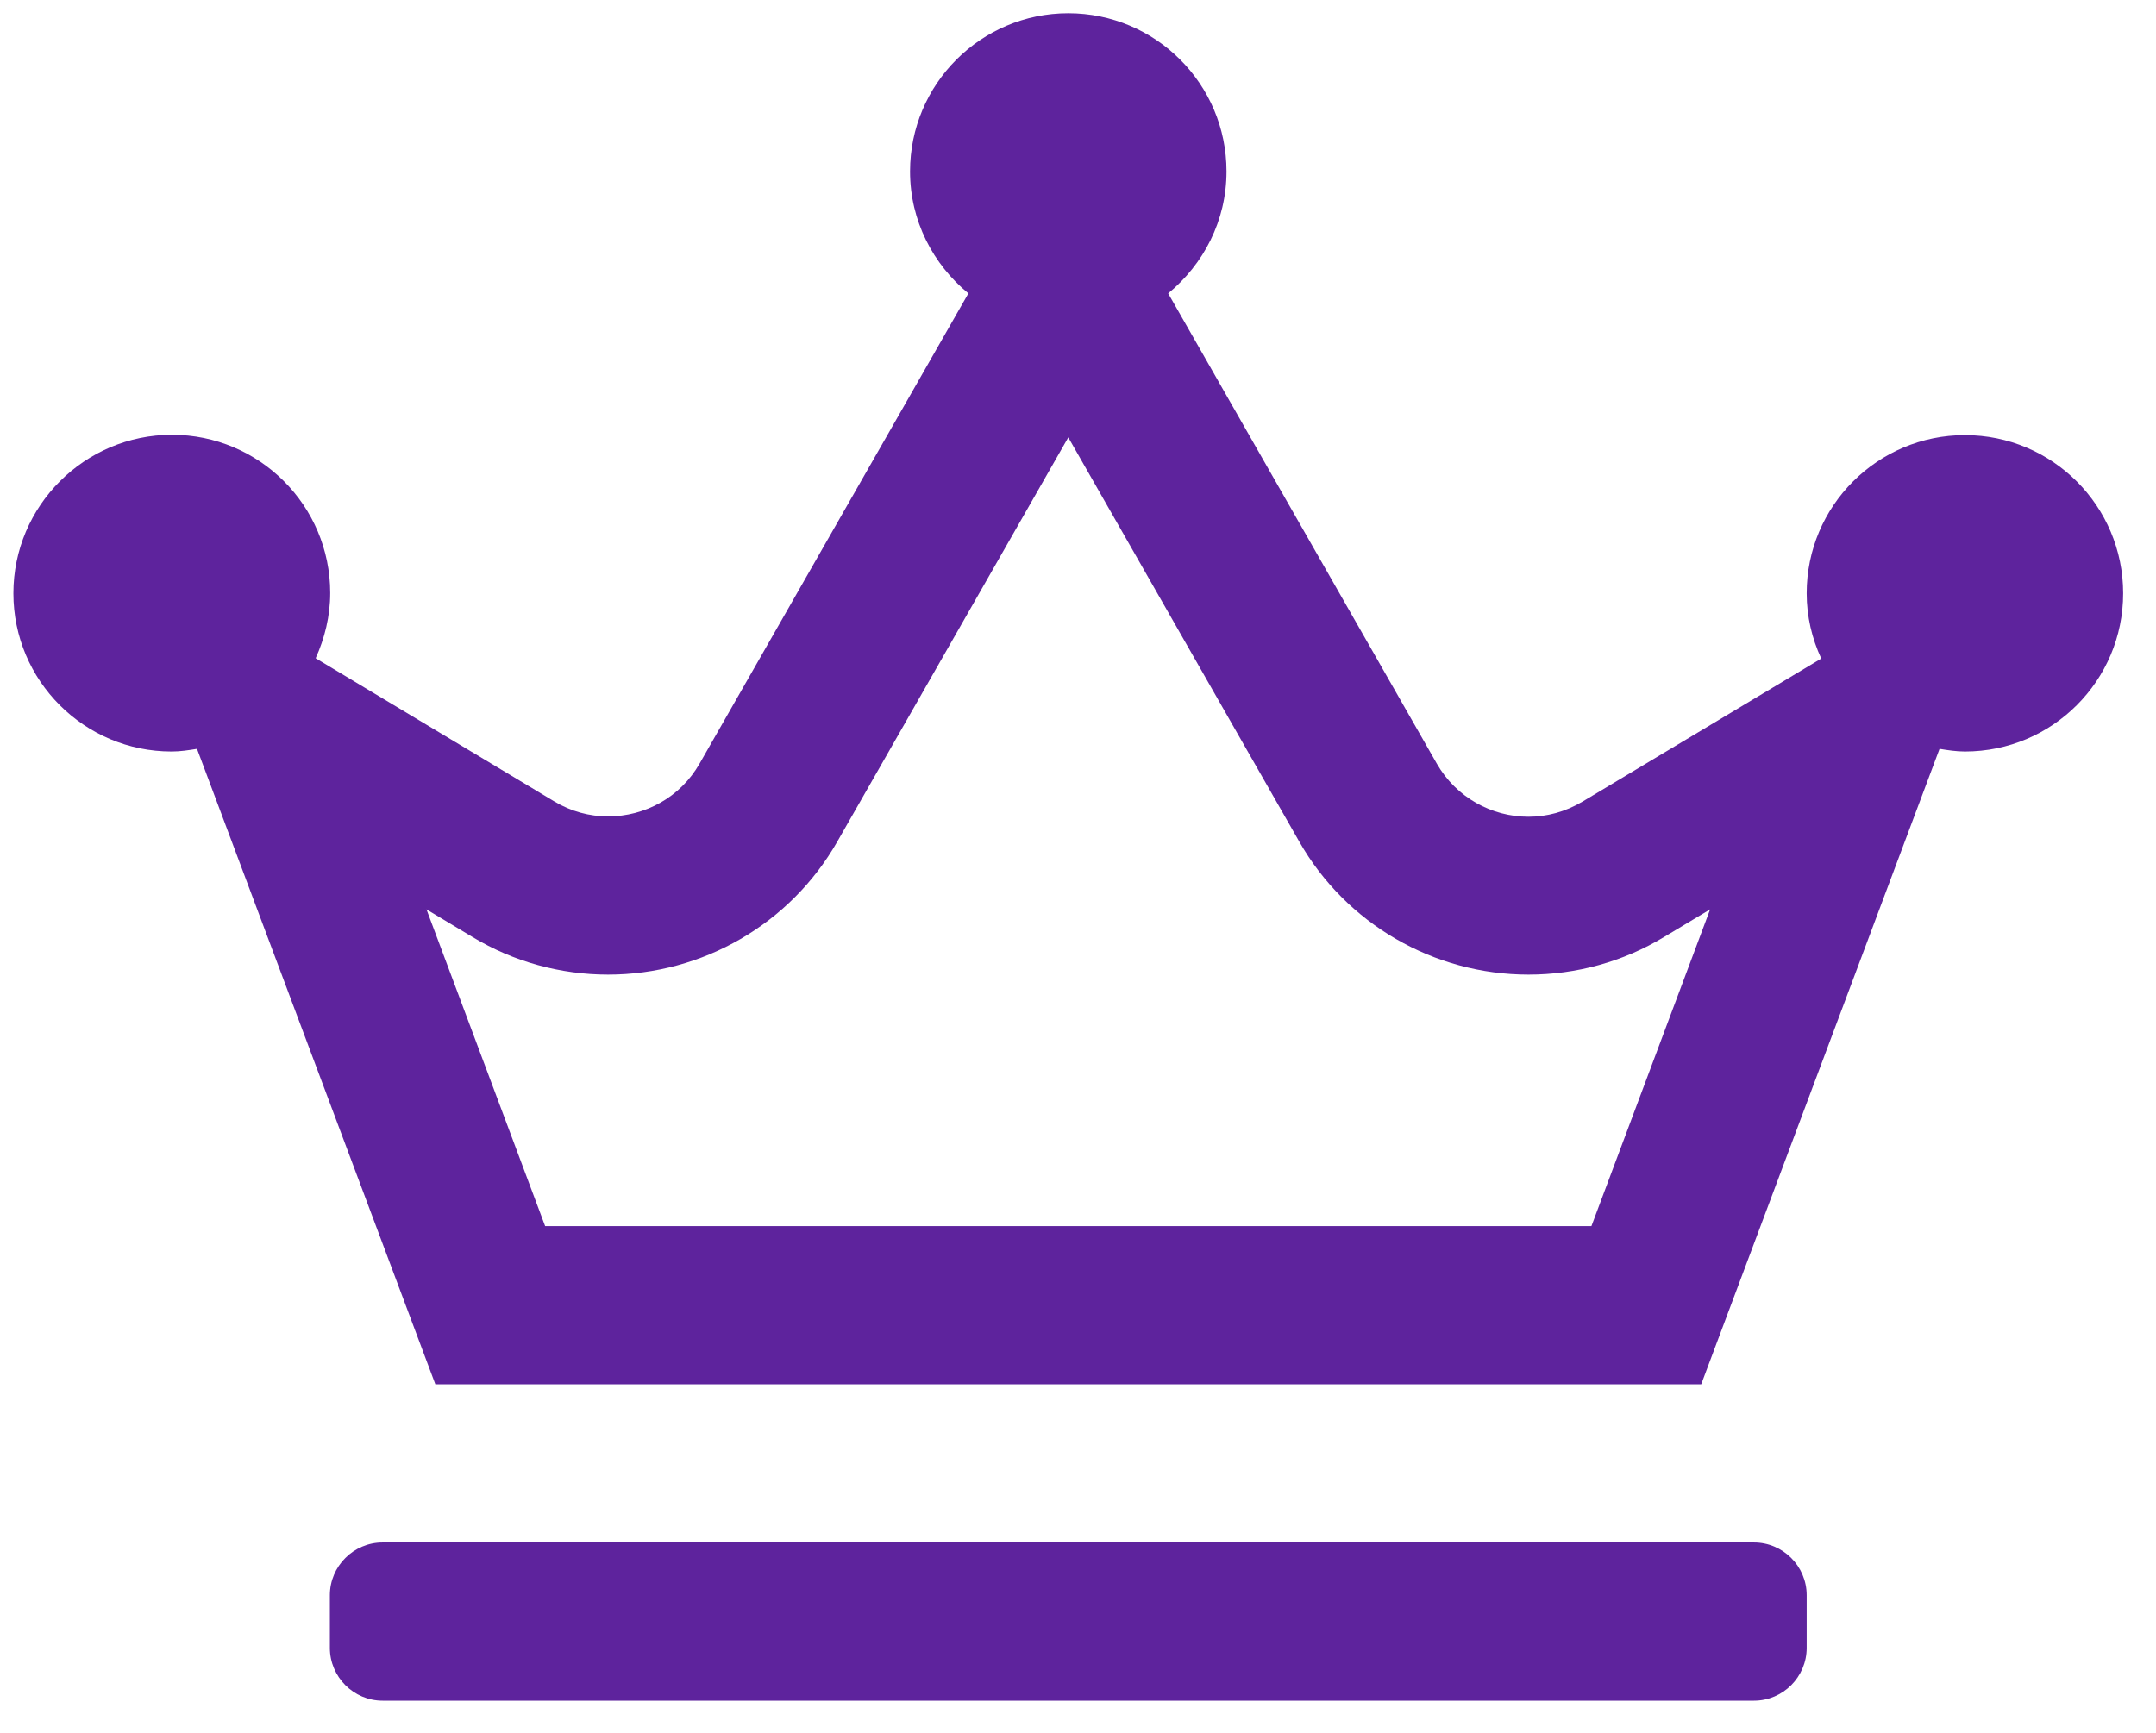 <svg width="51" height="41" viewBox="0 0 51 41" fill="none" xmlns="http://www.w3.org/2000/svg">
<path d="M41.49 36.496H9.05C8.364 36.496 7.803 37.057 7.803 37.743V38.991C7.803 39.677 8.364 40.239 9.05 40.239H41.49C42.176 40.239 42.737 39.677 42.737 38.991V37.743C42.737 37.057 42.176 36.496 41.49 36.496ZM46.48 10.295C44.414 10.295 42.737 11.971 42.737 14.038C42.737 14.591 42.862 15.106 43.081 15.582L37.435 18.966C37.029 19.208 36.593 19.325 36.156 19.325C35.29 19.325 34.448 18.872 33.988 18.069L27.633 6.942C28.467 6.255 29.013 5.226 29.013 4.056C29.013 1.99 27.337 0.313 25.27 0.313C23.204 0.313 21.527 1.99 21.527 4.056C21.527 5.226 22.073 6.255 22.907 6.942L16.552 18.061C16.092 18.872 15.25 19.317 14.384 19.317C13.947 19.317 13.503 19.2 13.105 18.958L7.467 15.574C7.678 15.106 7.811 14.584 7.811 14.03C7.811 11.963 6.134 10.287 4.068 10.287C2.001 10.287 0.317 11.971 0.317 14.038C0.317 16.104 1.993 17.781 4.06 17.781C4.263 17.781 4.465 17.75 4.66 17.718L10.298 32.753H40.242L45.88 17.718C46.075 17.75 46.278 17.781 46.48 17.781C48.547 17.781 50.223 16.104 50.223 14.038C50.223 11.971 48.547 10.295 46.48 10.295ZM37.645 29.01H12.895L10.088 21.516L11.179 22.171C12.146 22.756 13.261 23.06 14.384 23.06C16.622 23.06 18.696 21.859 19.804 19.917L25.27 10.349L30.736 19.917C31.844 21.859 33.918 23.06 36.156 23.06C37.287 23.06 38.394 22.756 39.361 22.171L40.453 21.516L37.645 29.01Z" fill="#5E239D"/>
</svg>
